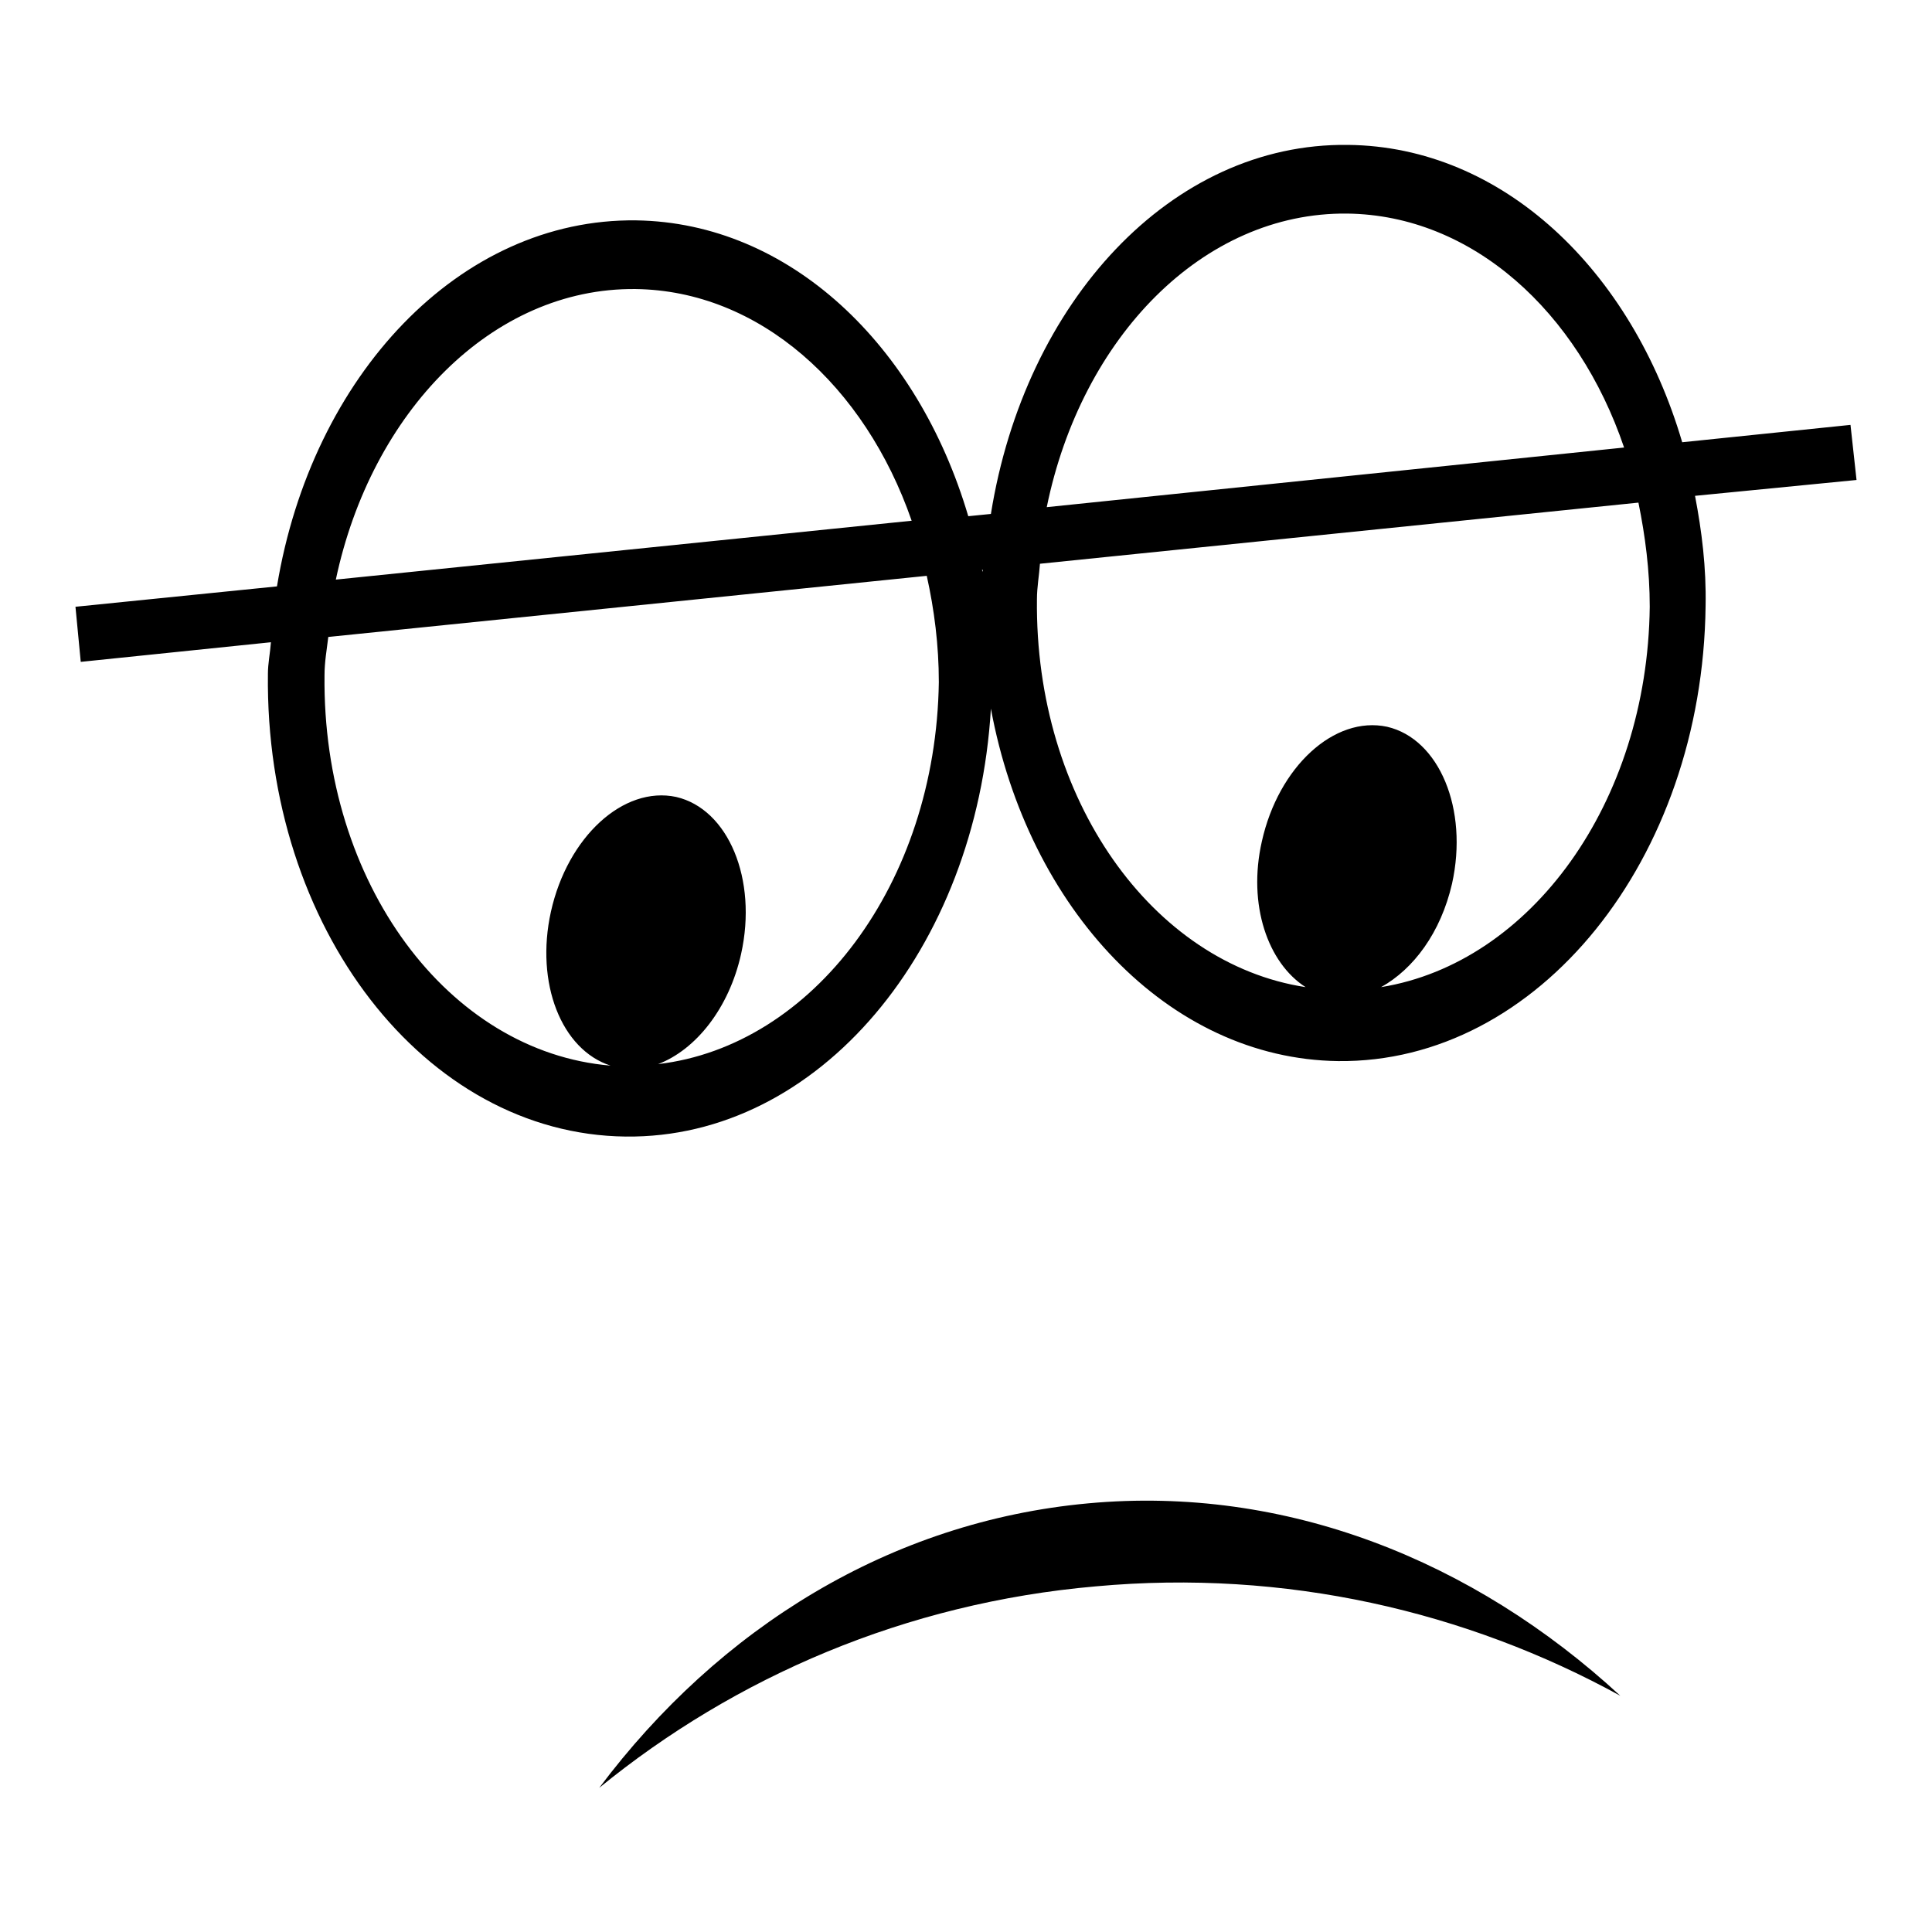 <?xml version="1.0" encoding="utf-8"?>
<!-- Svg Vector Icons : http://www.onlinewebfonts.com/icon -->
<!DOCTYPE svg PUBLIC "-//W3C//DTD SVG 1.1//EN" "http://www.w3.org/Graphics/SVG/1.1/DTD/svg11.dtd">
<svg version="1.1" xmlns="http://www.w3.org/2000/svg" xmlns:xlink="http://www.w3.org/1999/xlink" x="0px" y="0px" viewBox="0 0 256 256" enable-background="new 0 0 256 256" xml:space="preserve">
<g><g><path fill="#000000" d="M144.2,199.2c-26.2,2.4-48.9,16.5-64.8,37.7c18-14.7,40.6-24.5,65.8-26.7c25.1-2.3,49.1,3.3,69.5,14.5C195.2,206.7,170.3,196.8,144.2,199.2z M246,63.6l-0.8-7.3l-22.3,2.3c-6.7-22.8-23.8-39.2-44.3-39.4c-23.4-0.3-42.8,20.8-47.3,48.9l-3,0.3c-6.7-22.7-23.7-38.9-44-39.2c-23.4-0.3-43,20.6-47.6,48.5L10,80.4l0.7,7.3l25.2-2.6c-0.1,1.4-0.4,2.8-0.4,4.2c-0.4,33.6,20.8,61,47.4,61.3c25.6,0.3,46.5-24.8,48.4-56.7c4.9,26.5,23.5,46.4,46,46.7c26.5,0.3,48.3-26.7,48.7-60.3c0.1-5.1-0.5-9.9-1.4-14.6L246,63.6z M84.2,38.3c16.4,0.2,30.4,12.8,36.6,30.7l-76.3,7.8C49.2,54.6,65.2,38.1,84.2,38.3z M83,141.5C83,141.5,83,141.5,83,141.5c0,0,0.1,0,0.2,0C83.2,141.5,83.1,141.5,83,141.5z M87.2,141c5-1.9,9.4-7.4,11-14.6c2.2-9.9-1.7-19.2-8.6-20.8c-7-1.5-14.4,5.3-16.6,15.2c-2.1,9.5,1.4,18.3,7.9,20.4C59.4,139.4,42.7,117,43,89.5c0-1.8,0.3-3.4,0.5-5.1l79.3-8.1c1,4.5,1.6,9.2,1.6,14.1C124,117.1,107.7,138.6,87.2,141z M130.2,75.8c0-0.1,0-0.2-0.1-0.3l0.1,0C130.3,75.6,130.2,75.7,130.2,75.8z M178.5,28.3c16.6,0.2,30.6,13,36.7,31l-76.5,7.9C143.3,44.7,159.4,28.1,178.5,28.3z M183,130.8c4.3-2.4,7.9-7.2,9.4-13.7c2.2-9.9-1.7-19.2-8.6-20.8c-7-1.5-14.4,5.3-16.6,15.2c-1.9,8.4,0.8,16.1,5.8,19.3c-20.3-3.1-35.9-24.9-35.6-51.4c0-1.6,0.3-3.2,0.4-4.7l79.3-8.1c0.9,4.4,1.5,9,1.5,13.8C218.3,106.4,202.8,127.6,183,130.8z"/></g></g>
</svg>